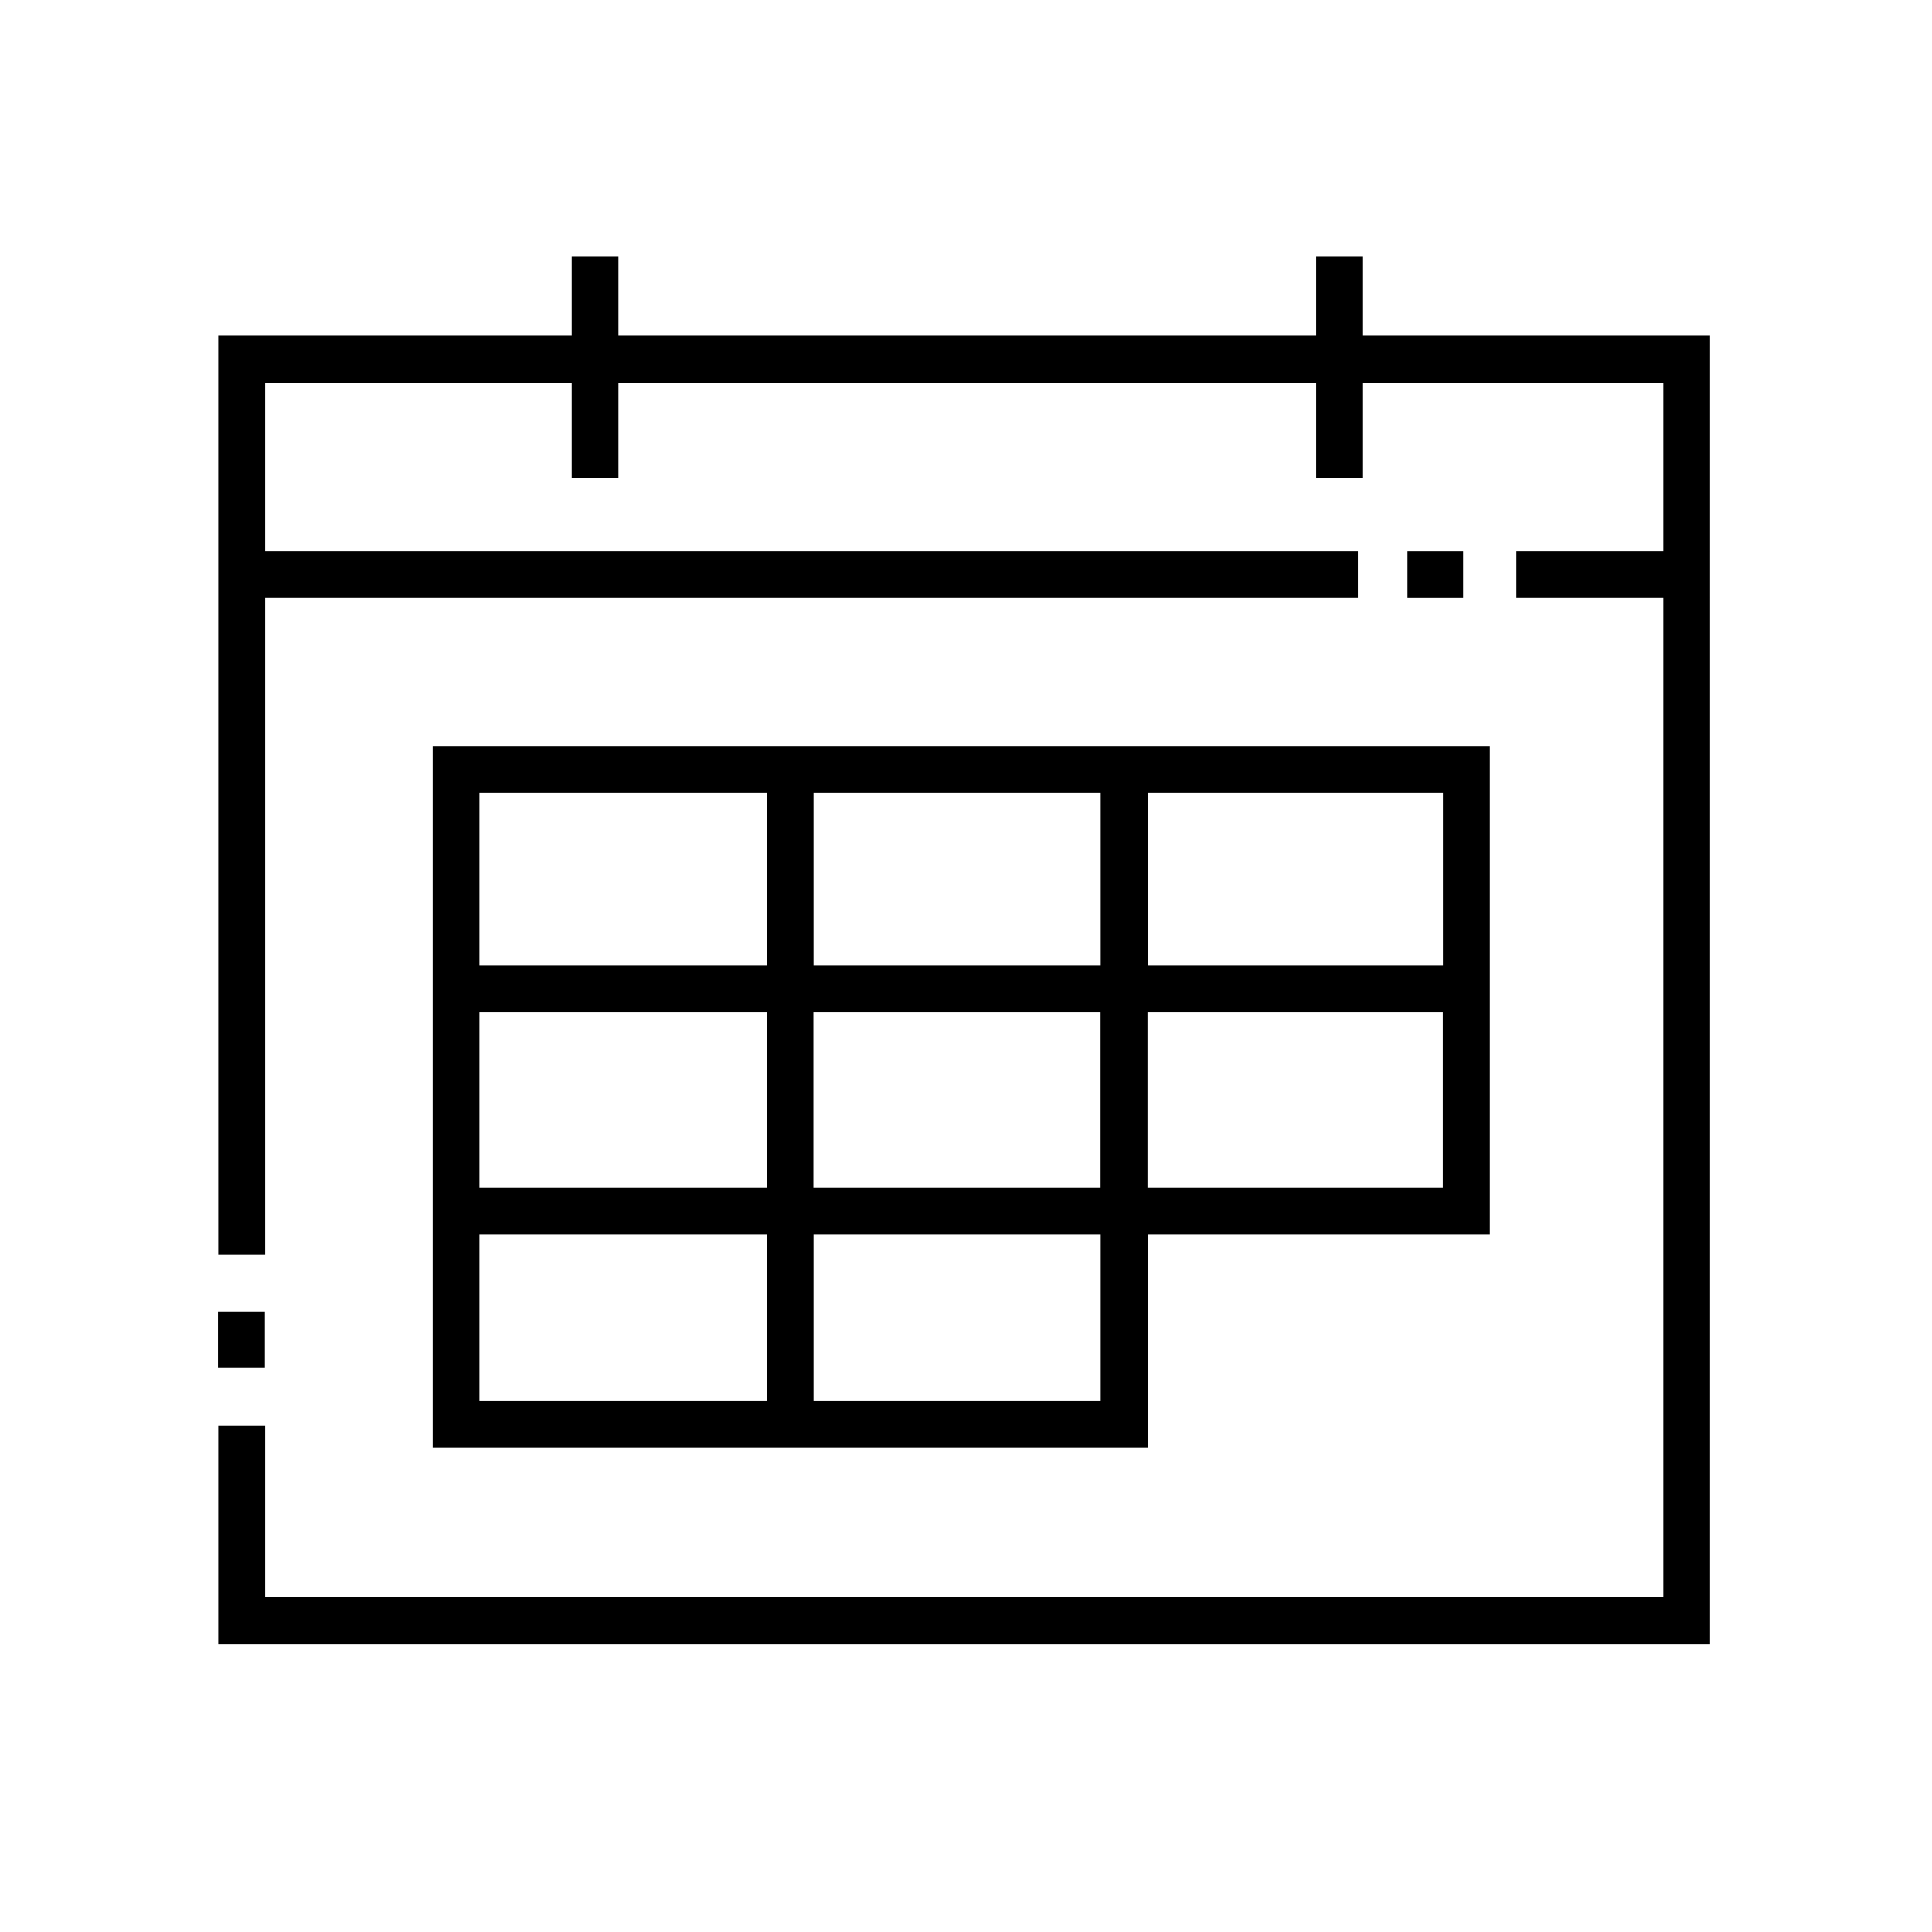 <svg data-name="Calque 1" xmlns="http://www.w3.org/2000/svg" viewBox="0 0 141.73 141.73"><path d="M103.25 40.43h4.08v3.44h-4.08zM15.99 96.25h3.44v4.08h-3.44z"/><path d="M99.99 24.63v-5.84h-3.44v5.84H45.37v-5.84h-3.43v5.84H16.01v67.42h3.44V43.87h80.16v-3.44H19.45V28.07h22.49v7.01h3.43v-7.01h51.18v7.01h3.44v-7.01h22.03v12.36h-10.78v3.44h10.78v73.29H19.45v-12.58h-3.44v16.01h109.44V24.63H99.99z"/><path d="M31.74 87.12v19.1h52.45V90.56h25.1V54.72H31.74v32.4zm49-12.85v12.85H59.67V74.27h21.07zm-21.06-3.44V58.16h21.07v12.67H59.68zm-3.44 16.29H35.17V74.27h21.07v12.85zm-21.07 3.44h21.07v12.22H35.17V90.56zm24.51 12.22V90.56h21.07v12.22H59.68zm24.5-15.66V74.27h21.66v12.85H84.18zm21.67-16.29H84.19V58.16h21.66v12.67zM56.24 58.16v12.67H35.17V58.16h21.07z"/></svg>
